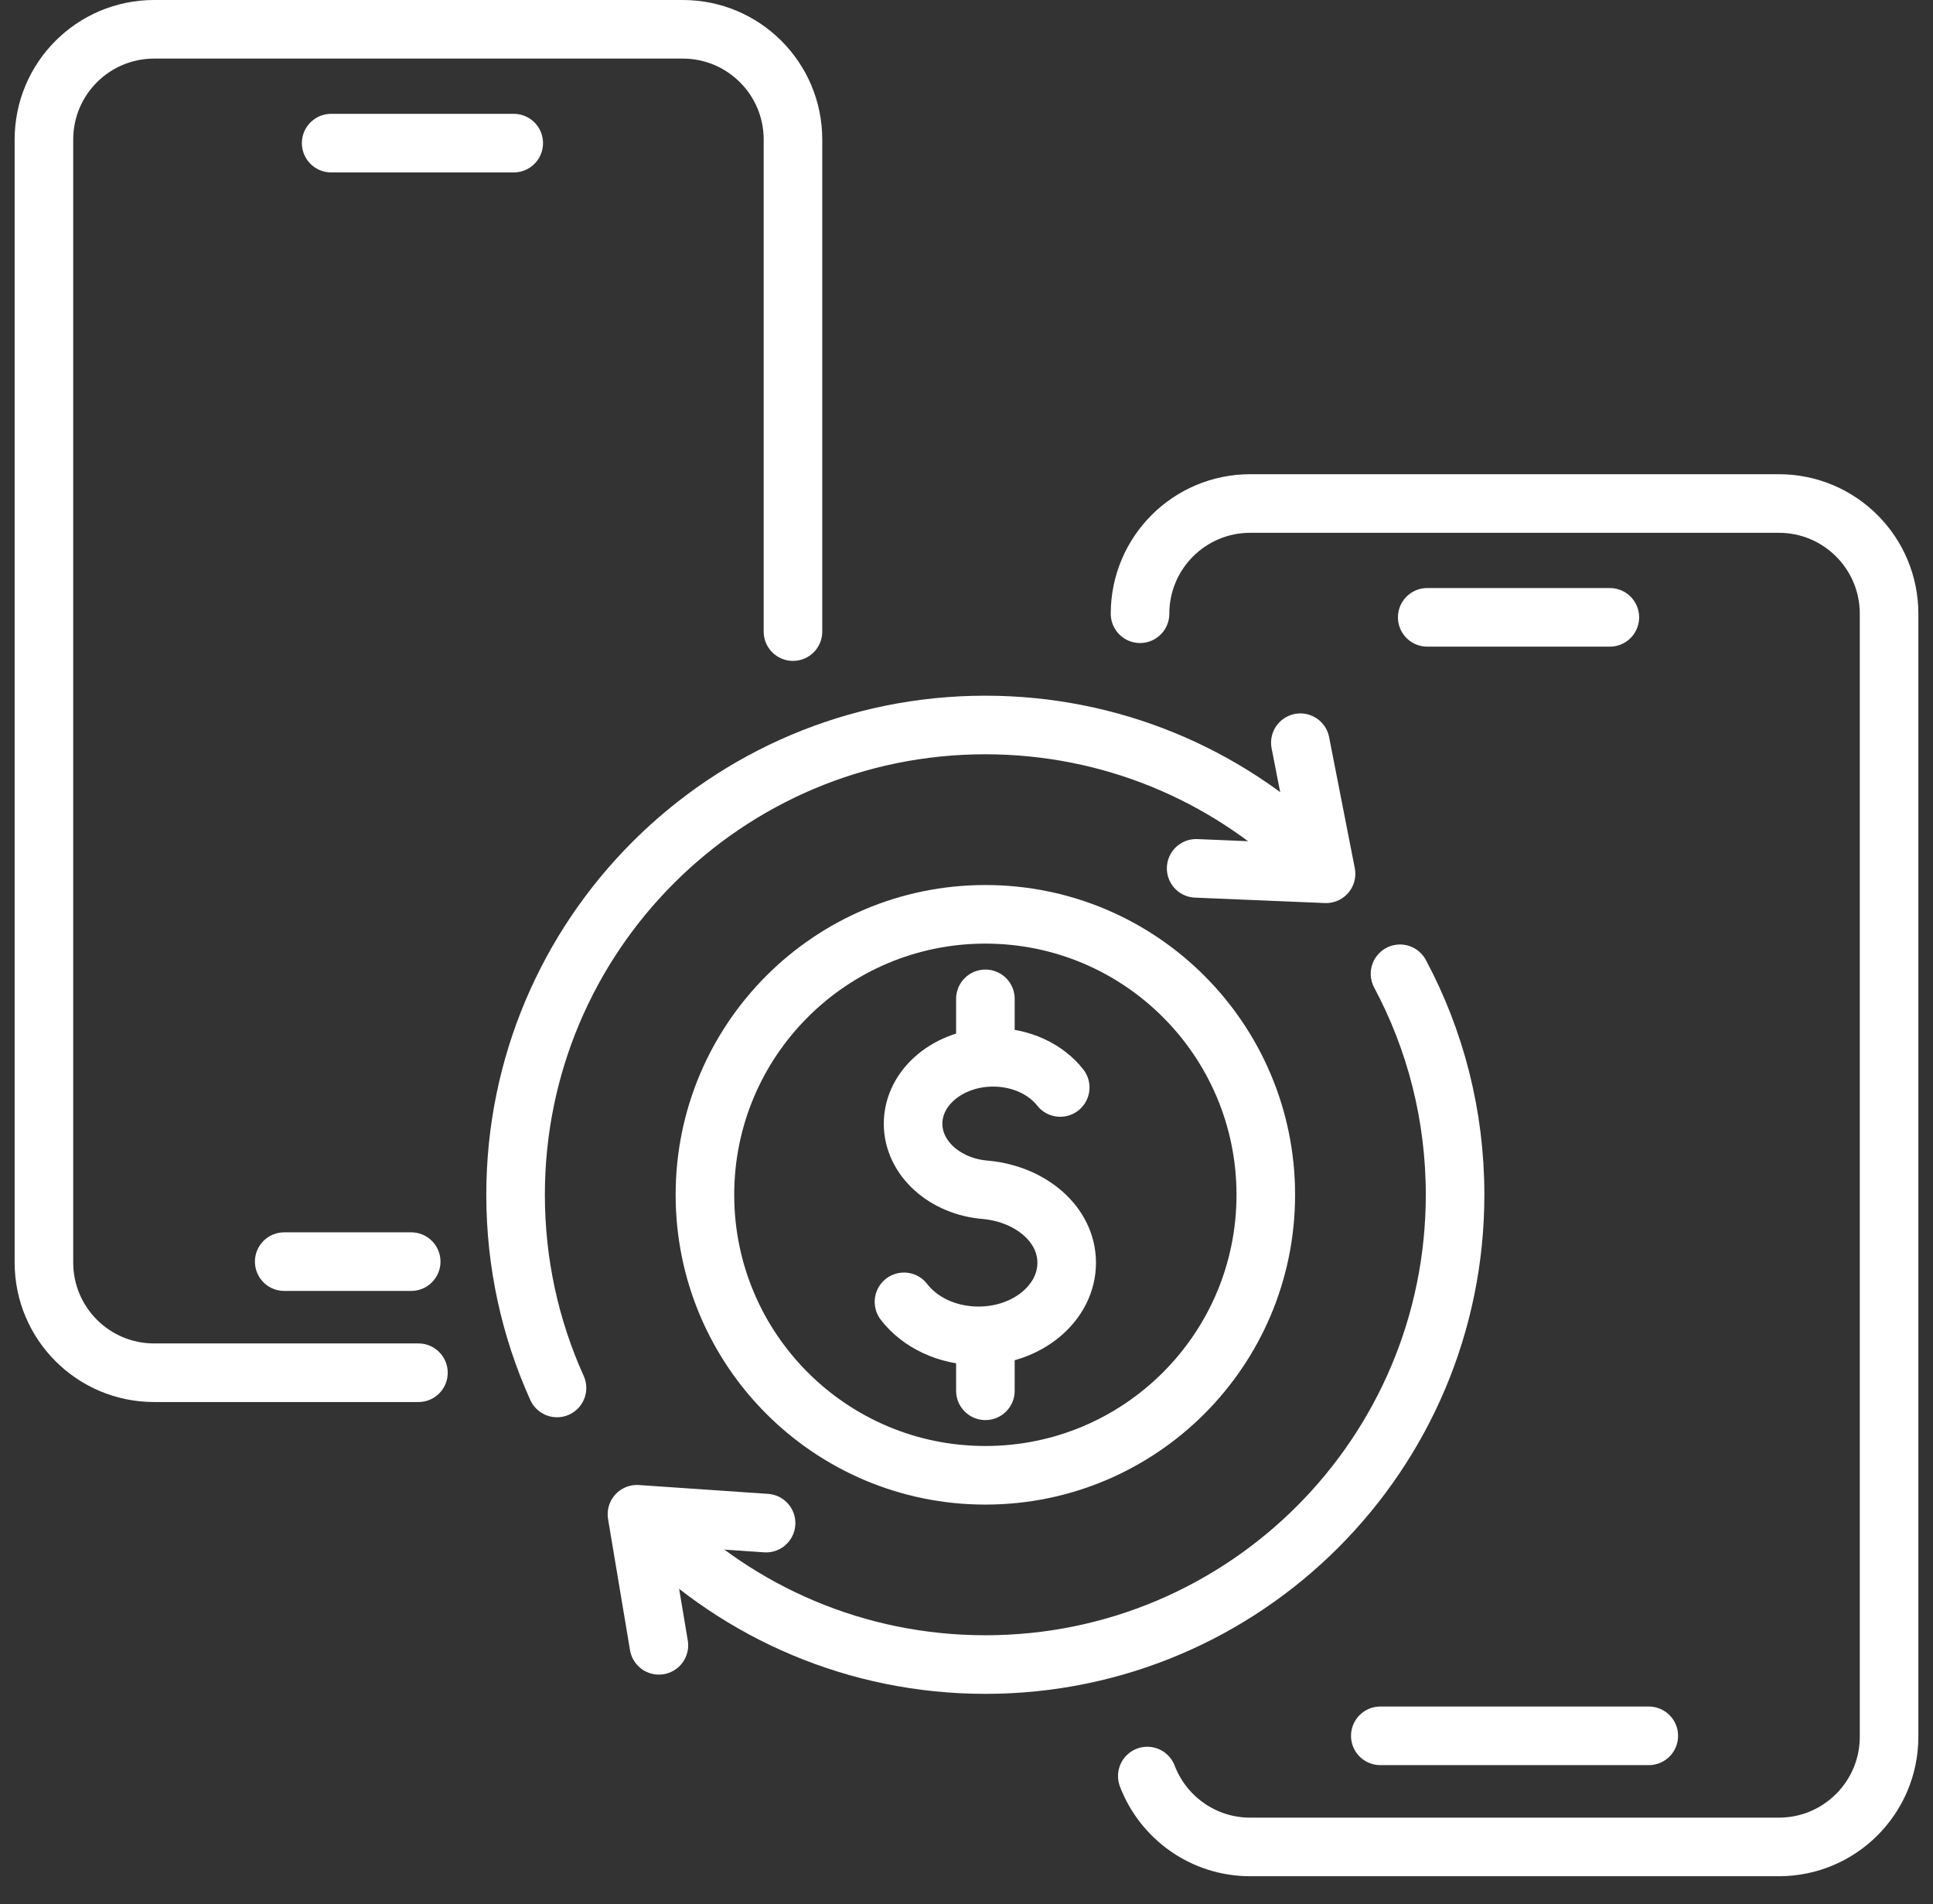 <svg width="66" height="65" viewBox="0 0 66 65" fill="none" xmlns="http://www.w3.org/2000/svg">
<rect x="0" y="0" width="66" height="65" fill="#333333" stroke="none"/>
<path d="M14.287 46.861H5.263C3.184 46.861 1.5 45.177 1.5 43.098V4.763C1.5 2.684 3.184 1 5.263 1H23.312C25.391 1 27.075 2.684 27.075 4.763V21.561" stroke="white" stroke-width="2" stroke-linecap="round" stroke-linejoin="round"/>
<path d="M9.704 43.068H14.04" stroke="white" stroke-width="2" stroke-linecap="round" stroke-linejoin="round"/>
<path d="M17.541 4.886H11.307" stroke="white" stroke-width="2" stroke-linecap="round" stroke-linejoin="round"/>
<path d="M38.925 20.951C38.925 18.872 40.609 17.188 42.688 17.188H60.737C62.816 17.188 64.5 18.872 64.5 20.951V59.286C64.5 61.365 62.816 63.049 60.737 63.049H42.688C41.083 63.049 39.713 62.044 39.173 60.629" stroke="white" stroke-width="2" stroke-linecap="round" stroke-linejoin="round"/>
<path d="M47.129 59.256H56.296" stroke="white" stroke-width="2" stroke-linecap="round" stroke-linejoin="round"/>
<path d="M54.966 21.074H48.731" stroke="white" stroke-width="2" stroke-linecap="round" stroke-linejoin="round"/>
<path d="M30.865 44.441C31.399 45.139 32.339 45.602 33.41 45.602C35.072 45.602 36.421 44.485 36.421 43.106C36.421 41.801 35.208 40.771 33.672 40.619C32.274 40.518 31.176 39.545 31.176 38.36C31.176 37.109 32.399 36.093 33.909 36.093C34.868 36.093 35.712 36.502 36.2 37.123" stroke="white" stroke-width="2" stroke-linecap="round" stroke-linejoin="round"/>
<path d="M33.645 45.711V47.477" stroke="white" stroke-width="2" stroke-linecap="round" stroke-linejoin="round"/>
<path d="M33.645 34.098V35.94" stroke="white" stroke-width="2" stroke-linecap="round" stroke-linejoin="round"/>
<path d="M33.644 50.362C38.932 50.362 43.219 46.075 43.219 40.787C43.219 35.499 38.932 31.212 33.644 31.212C28.356 31.212 24.069 35.499 24.069 40.787C24.069 46.075 28.356 50.362 33.644 50.362Z" stroke="white" stroke-width="2" stroke-linecap="round" stroke-linejoin="round"/>
<path d="M40.841 29.643L45.276 29.828L44.399 25.354" stroke="white" stroke-width="2" stroke-linecap="round" stroke-linejoin="round"/>
<path d="M26.157 51.994L21.748 51.692L22.497 56.166" stroke="white" stroke-width="2" stroke-linecap="round" stroke-linejoin="round"/>
<path d="M19.018 47.381C18.11 45.37 17.604 43.139 17.604 40.787C17.604 31.929 24.783 24.749 33.642 24.749C37.925 24.749 41.816 26.427 44.693 29.163" stroke="white" stroke-width="2" stroke-linecap="round" stroke-linejoin="round"/>
<path d="M47.802 33.242C49.004 35.49 49.682 38.06 49.682 40.784C49.682 49.643 42.503 56.823 33.644 56.823C29.241 56.823 25.252 55.049 22.353 52.174" stroke="white" stroke-width="2" stroke-linecap="round" stroke-linejoin="round"/>
</svg>
